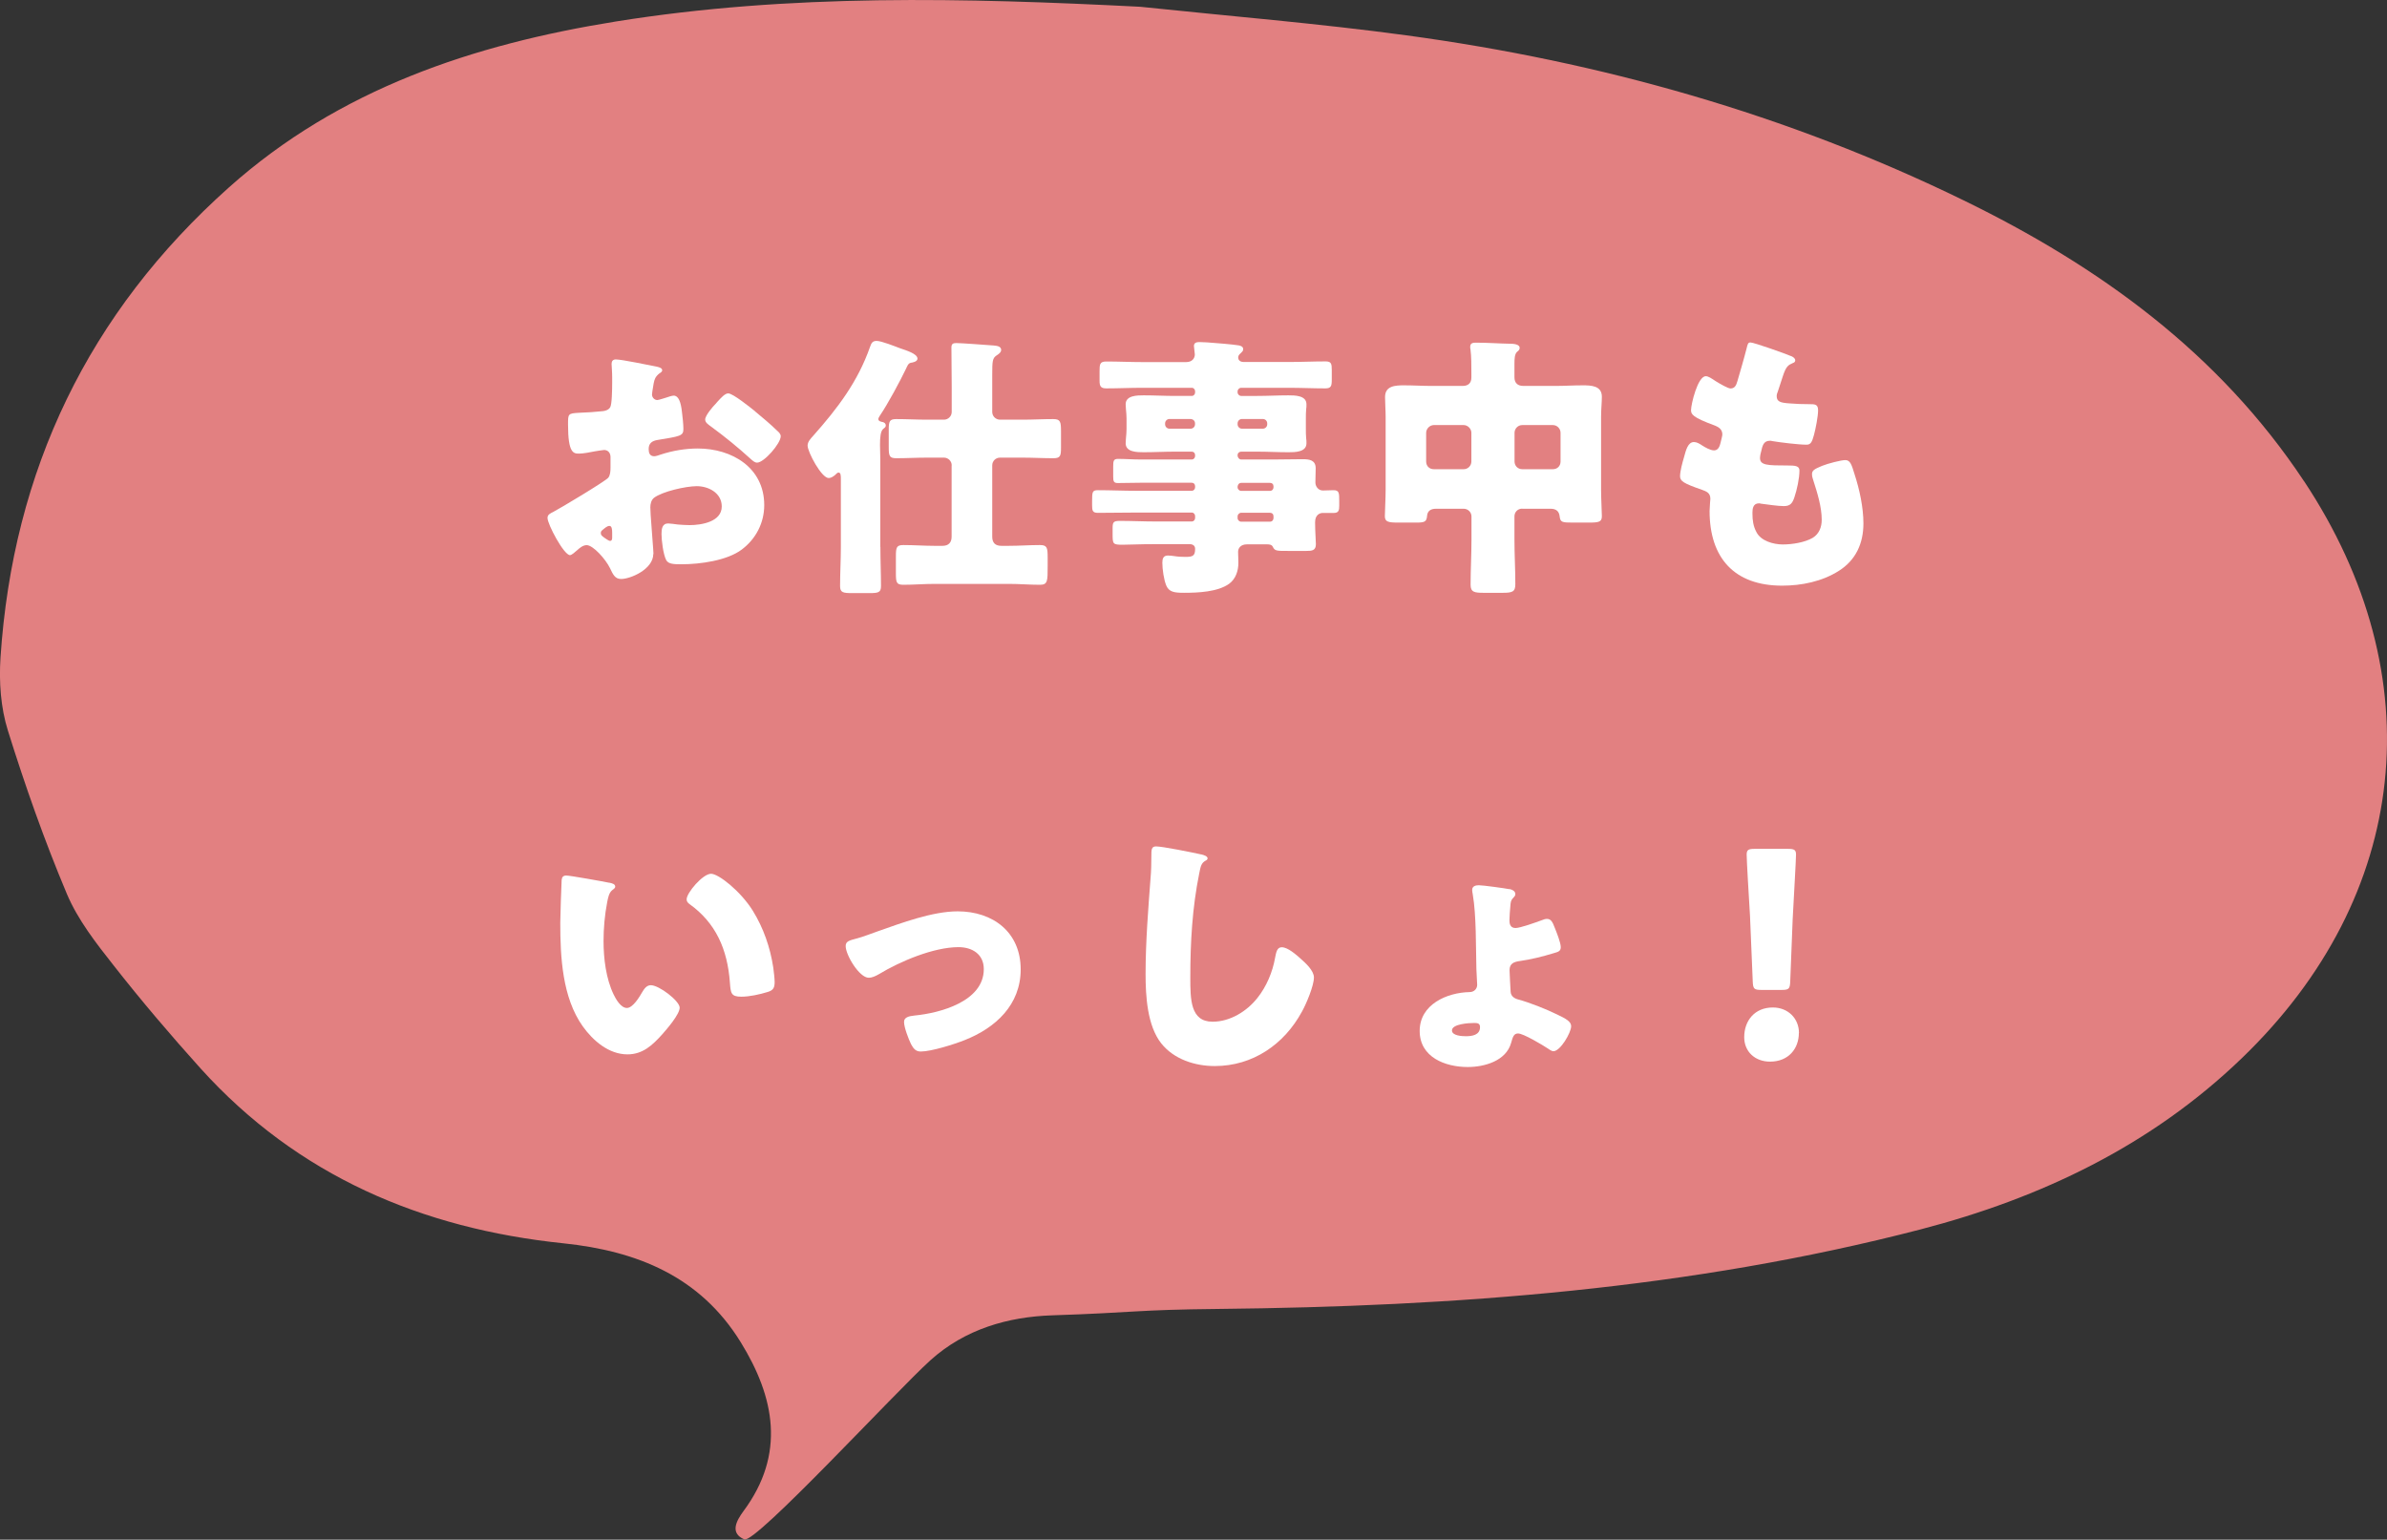 <?xml version="1.0" encoding="UTF-8"?><svg id="_レイヤー_2" xmlns="http://www.w3.org/2000/svg" viewBox="0 0 243.31 156.95"><rect x="0" y="0" width="243.31" height="156.95" fill="#333333" stroke="none"/><g id="_レイヤー_1-2"><g><path d="m234.85,49.05c-8.67-13.08-20.87-21.89-34.7-28.63-17.98-8.77-37.02-14.14-56.81-16.82-9.01-1.22-18.08-1.96-27.12-2.91-17.87-.91-35.69-1.35-53.44,1.5-14.56,2.34-28.2,6.88-39.43,16.9C9.03,31.87,1.31,47.93.05,67.05c-.16,2.45.02,5.08.75,7.41,1.76,5.64,3.73,11.23,6.02,16.67,1.11,2.63,2.97,5.01,4.76,7.28,2.83,3.61,5.81,7.11,8.88,10.52,9.89,10.94,22.54,16.31,36.97,17.81,7.53.78,13.94,3.39,18.06,10.06,3.48,5.63,4.61,11.42.3,17.23-.76,1.03-1.4,2.26.08,2.89,1.12.48,15.51-15.14,18.97-18.26,3.52-3.17,7.89-4.43,12.43-4.58,8.33-.27,8.53-.57,16.87-.65,24.15-.25,48.15-2.01,71.63-8.11,12.26-3.19,23.5-8.54,32.75-17.46,17.18-16.55,19.53-38.91,6.33-58.82Z" style="fill:#e28081;"/><g><path d="m66.59,56.47c0,1.56-2.32,2.55-3.28,2.55-.62,0-.82-.45-1.13-1.1-.45-.93-1.73-2.35-2.38-2.35-.37,0-.71.28-.96.51-.23.2-.57.51-.74.51-.62,0-2.29-3.14-2.29-3.79,0-.34.25-.45.59-.62.71-.37,5.29-3.11,5.6-3.48.2-.25.23-.65.23-1.02v-1.1c0-.4-.25-.71-.65-.71-.11,0-.79.11-.96.14-.42.09-1.19.23-1.59.23-.57,0-1.13-.03-1.13-2.97,0-1.08,0-1.13,1.1-1.19.82-.03,1.64-.08,2.46-.17.28-.03.59-.14.74-.4.17-.28.2-1.7.2-2.55v-.48c0-.59-.06-1.22-.06-1.39,0-.28.14-.45.43-.45.62,0,3.4.59,4.19.74.25.06.54.14.54.37,0,.14-.17.25-.28.31-.43.34-.51.62-.59,1.02-.11.62-.17,1.05-.17,1.13,0,.31.25.57.54.57.14,0,.74-.2.91-.25.23-.08.59-.2.76-.2.48,0,.74.62.85,1.73.06.42.14,1.25.14,1.67,0,.71-.31.74-2.69,1.13-.48.09-.85.31-.85.91,0,.4.11.74.57.74.17,0,.48-.11.65-.17,1.22-.4,2.52-.62,3.79-.62,3.48,0,6.77,1.95,6.77,5.77,0,1.81-.85,3.45-2.29,4.53-1.5,1.13-4.27,1.5-6.11,1.5-.76,0-1.36,0-1.59-.42-.31-.59-.48-2.04-.48-2.66,0-.51.06-1.08.68-1.08.17,0,.79.08.99.11.34.03.88.06,1.19.06,1.22,0,3.28-.34,3.28-1.9,0-1.39-1.36-2.07-2.55-2.07-1.1,0-3.51.54-4.36,1.19-.28.23-.37.62-.37.96s.06,1.22.09,1.56c.03.57.23,2.89.23,3.23Zm-4.19-2.15c0-.34-.03-.71-.28-.71-.23,0-.48.23-.65.37-.11.09-.23.17-.23.34,0,.23.08.31.59.65.17.11.28.17.34.17.2,0,.23-.17.23-.34v-.48Zm14.55-12.4c.65.54,1.67,1.39,2.26,1.98.17.14.37.34.37.57,0,.74-1.7,2.69-2.41,2.69-.25,0-.45-.2-.68-.4-1.27-1.16-2.6-2.24-3.99-3.26-.31-.23-.62-.42-.62-.74,0-.4.79-1.33,1.08-1.61.06-.06.11-.14.17-.2.37-.4.76-.85,1.1-.85.48,0,2.29,1.47,2.72,1.81Z" style="fill:#fff;"/><path d="m89.74,55.76c0,1.33.06,2.66.06,3.99,0,.65-.28.71-1.19.71h-1.76c-.91,0-1.22-.06-1.22-.71,0-1.33.08-2.66.08-3.99v-6.85c0-.45,0-.74-.25-.74-.11,0-.25.17-.34.25-.17.14-.4.31-.65.31-.74,0-2.15-2.66-2.15-3.31,0-.4.34-.74.59-1.02,2.46-2.77,4.53-5.49,5.77-9.03.14-.4.25-.62.68-.62.48,0,1.9.57,2.41.76.57.2,1.75.54,1.75,1.05,0,.31-.51.4-.68.42-.28.06-.37.37-.48.59-.62,1.3-1.87,3.62-2.66,4.78-.06.11-.17.25-.17.37,0,.23.31.28.48.31.17.06.28.17.28.34s-.11.23-.28.37c-.25.23-.31.82-.31,1.61,0,.45.03.96.03,1.47v8.92Zm7.27-8.32c0-.45-.37-.79-.79-.79h-1.7c-1.08,0-2.12.06-3.17.06-.71,0-.76-.25-.76-1.19v-1.67c0-.88.06-1.13.76-1.13,1.05,0,2.09.06,3.17.06h1.7c.42,0,.79-.34.79-.79v-2.49c0-1.36-.03-2.72-.03-4.08,0-.34.14-.45.48-.45.54,0,3.14.2,3.85.25.31.03.74.08.74.45,0,.25-.25.42-.48.57-.4.28-.43.54-.43,2.01v3.74c0,.45.37.79.79.79h2.29c1.05,0,2.09-.06,3.14-.06.74,0,.79.28.79,1.27v1.64c0,.82-.06,1.08-.76,1.08-1.08,0-2.12-.06-3.17-.06h-2.29c-.43,0-.79.34-.79.79v7.27c0,.62.31.93.93.93h.79c1.05,0,2.09-.08,3.14-.08.74,0,.79.28.79,1.27v.91c0,1.5,0,1.87-.79,1.87-1.05,0-2.09-.09-3.14-.09h-7.61c-1.05,0-2.12.09-3.17.09-.71,0-.76-.25-.76-1.19v-1.7c0-.91.06-1.16.76-1.16,1.08,0,2.12.08,3.17.08h.82c.59,0,.93-.31.93-.93v-7.27Z" style="fill:#fff;"/><path d="m126.15,46.47c.03.2.17.37.37.37h3.37c.96,0,1.92-.03,2.89-.03.68,0,1.33.08,1.33.93,0,.48-.03.96-.03,1.44,0,.42.31.82.76.82.37,0,.74-.03,1.08-.03.59,0,.59.28.59,1.13v.45c0,.48-.06.74-.57.74h-1.13c-.25,0-.76.17-.76.93v.14c0,.74.08,1.78.08,2.12,0,.65-.42.68-.96.68h-1.9c-1.16,0-1.33,0-1.53-.42-.11-.23-.37-.25-.59-.25h-2.04c-.68,0-.91.42-.91.76,0,.28.03.76.03,1.13,0,.82-.28,1.64-.93,2.12-1.16.85-3.23.93-4.61.93-1.02,0-1.53-.09-1.81-.74-.25-.59-.4-1.67-.4-2.32,0-.4.08-.74.57-.74.17,0,.48.03.65.06.37.06.79.08,1.13.08.76,0,.99-.11.99-.82,0-.34-.25-.48-.57-.48h-3.48c-1.64,0-2.66.06-3.31.06-1.05,0-1.05-.06-1.05-1.16v-.48c0-.65.06-.79.74-.79,1.22,0,2.43.06,3.62.06h3.71c.2,0,.34-.17.34-.37v-.17c0-.2-.14-.37-.34-.37h-5.66c-1.3,0-2.6.03-3.91.03-.54,0-.59-.23-.59-.76v-.45c0-.93.03-1.1.59-1.1,1.3,0,2.6.06,3.91.06h5.66c.2,0,.34-.17.34-.37v-.08c0-.23-.14-.37-.34-.37h-5.24c-.76,0-1.53.03-2.29.03-.43,0-.48-.17-.48-.68v-.99c0-.57.03-.79.48-.79.76,0,1.53.06,2.29.06h5.24c.2,0,.34-.17.34-.37v-.06c0-.23-.14-.37-.34-.37h-1.7c-1.05,0-2.12.06-3.2.06-.65,0-1.84,0-1.84-.91,0-.17.03-.37.03-.51.03-.34.06-.62.06-.93v-1.1c0-.31-.03-.59-.06-.93,0-.14-.03-.34-.03-.51,0-.91,1.19-.91,1.84-.91,1.08,0,2.15.06,3.2.06h1.7c.2,0,.34-.17.34-.37v-.09c0-.2-.14-.37-.34-.37h-5.01c-1.25,0-2.46.06-3.71.06-.57,0-.68-.23-.68-.79v-.96c0-.71.03-.99.68-.99,1.25,0,2.46.06,3.71.06h4.44c.59,0,.88-.37.88-.79,0-.14-.09-.68-.09-.85,0-.37.31-.4.59-.4.2,0,.54.03.74.03.85.06,2.6.2,3.26.31.25.06.43.14.43.4,0,.17-.11.25-.28.42-.14.11-.23.25-.23.42s.11.45.57.45h4.59c1.27,0,2.52-.06,3.76-.06.57,0,.62.25.62.85v1.02c0,.62-.06.88-.65.88-1.24,0-2.49-.06-3.74-.06h-4.84c-.2,0-.37.17-.37.37v.09c0,.2.17.37.37.37h1.61c1.08,0,2.15-.06,3.2-.06.65,0,1.84,0,1.84.91,0,.17,0,.37-.03.51-.03.34-.03.62-.03.93v1.1c0,.31,0,.59.03.93.03.14.03.34.03.51,0,.91-1.19.91-1.84.91-1.08,0-2.12-.06-3.2-.06h-1.61c-.2,0-.37.14-.37.37v.06Zm-6.94-3.76c-.25,0-.45.2-.45.45v.09c0,.25.2.45.45.45h2.15c.25,0,.45-.2.45-.45v-.09c0-.25-.17-.42-.45-.45h-2.15Zm7.39,0c-.25,0-.45.2-.45.45v.09c0,.25.2.45.45.45h2.12c.25,0,.45-.2.45-.45v-.09c0-.25-.2-.45-.45-.45h-2.12Zm-.45,6.96c0,.2.17.37.37.37h2.92c.23,0,.37-.17.37-.37v-.08c0-.23-.14-.37-.37-.37h-2.92c-.2,0-.34.14-.37.37v.08Zm.37,2.6c-.2,0-.37.17-.37.37v.17c0,.2.17.37.37.37h2.92c.23,0,.37-.17.37-.37v-.17c0-.23-.14-.37-.37-.37h-2.92Z" style="fill:#fff;"/><path d="m155.16,51.85c-.45,0-.79.34-.79.79v2.35c0,1.53.09,3.03.09,4.56,0,.79-.31.88-1.33.88h-1.87c-.96,0-1.36-.06-1.36-.82,0-1.56.09-3.09.09-4.61v-2.35c0-.45-.37-.79-.79-.79h-2.83c-.54,0-.88.23-.91.76-.06.57-.25.65-1.1.65h-1.81c-1.02,0-1.39-.06-1.39-.65,0-.48.08-1.78.08-2.72v-7.39c0-.71-.06-1.39-.06-2.04,0-1.16,1.08-1.19,1.95-1.19.93,0,1.84.06,2.77.06h3.2c.54,0,.88-.28.88-.85v-.51c0-.71,0-1.67-.09-2.35-.03-.09-.03-.2-.03-.28,0-.4.31-.42.6-.42,1.16,0,2.35.09,3.48.11.28,0,.96.03.96.42,0,.2-.11.28-.28.42-.23.23-.25.71-.25,1.22v1.36c0,.59.34.88.91.88h3.28c.91,0,1.84-.06,2.77-.06.85,0,1.95.03,1.95,1.16,0,.62-.08,1.27-.08,2.07v7.39c0,.93.08,2.24.08,2.72,0,.59-.31.65-1.33.65h-1.67c-1.02,0-1.24-.03-1.3-.62-.06-.57-.4-.79-.93-.79h-2.89Zm-9.79-4.81c0,.48.34.79.79.79h3.03c.43,0,.79-.34.79-.79v-2.92c0-.42-.37-.79-.79-.79h-3.03c-.42,0-.79.37-.79.79v2.92Zm13.7-2.92c0-.42-.34-.79-.79-.79h-3.11c-.45,0-.79.37-.79.79v2.92c0,.45.34.79.79.79h3.11c.45,0,.79-.31.79-.79v-2.92Z" style="fill:#fff;"/><path d="m182.54,36.28c.25.11.45.25.45.45,0,.17-.11.23-.25.28-.45.2-.68.31-1.02,1.36l-.51,1.56c-.06.14-.11.28-.11.45,0,.57.4.68,1.3.74.68.06,1.36.08,2.04.08.54,0,.88,0,.88.62s-.25,1.9-.42,2.52c-.2.74-.34.99-.76.99-.79,0-2.69-.23-3.51-.37-.06-.03-.14-.03-.23-.03-.65,0-.76.54-.88,1.08l-.06.23c-.03.11-.06.34-.06.45,0,.74.76.76,2.8.76.76,0,1.22.03,1.22.51,0,.79-.25,1.95-.51,2.72-.2.59-.4.91-1.08.91-.62,0-1.7-.17-2.35-.25-.06-.03-.14-.03-.2-.03-.59,0-.65.57-.65.91v.17c0,.62.08,1.25.4,1.84.45.91,1.73,1.27,2.69,1.27s2.24-.2,3.06-.68c.65-.4.91-1.1.91-1.84,0-1.3-.45-2.75-.85-3.99-.08-.25-.14-.42-.14-.65,0-.37.2-.51,1.02-.85.62-.25,1.95-.59,2.38-.59.51,0,.65.51.93,1.42.51,1.56.91,3.4.91,5.04,0,2.01-.76,3.74-2.52,4.84-1.7,1.08-3.79,1.5-5.77,1.5-4.87,0-7.39-2.83-7.39-7.61,0-.34.08-1.19.08-1.25,0-.62-.45-.76-.85-.91-1.87-.65-2.24-.88-2.24-1.39s.25-1.42.4-1.92c.2-.74.4-1.56,1.02-1.56.28,0,.57.17.82.34.31.2.85.51,1.22.51.23,0,.51-.11.65-.71.08-.34.2-.76.2-.91,0-.51-.34-.74-.76-.91-2.32-.85-2.43-1.16-2.43-1.58,0-.59.68-3.45,1.5-3.45.28,0,.59.23,1.02.51.45.28,1.25.74,1.5.74.45,0,.59-.34.71-.76.23-.79.65-2.21.93-3.31.11-.45.14-.62.4-.62.34,0,3.62,1.16,4.13,1.39Z" style="fill:#fff;"/><path d="m62.12,89.98c.28.06.59.14.59.4,0,.11-.08.2-.28.34-.37.28-.45.82-.54,1.25-.25,1.3-.37,2.66-.37,3.96,0,1.78.25,3.82,1.02,5.43.23.48.74,1.39,1.36,1.39s1.3-1.16,1.56-1.61c.2-.34.45-.71.88-.71.85,0,2.94,1.61,2.94,2.29s-1.3,2.18-1.78,2.72c-.99,1.1-1.98,2.04-3.54,2.04-1.9,0-3.51-1.39-4.56-2.86-2.09-2.94-2.29-7.08-2.29-10.56,0-.54.11-3.96.14-4.36.03-.31.17-.45.48-.45.37,0,3.68.59,4.39.74Zm10.36-.91c.76,0,3,1.76,4.25,3.76,1.1,1.78,1.78,3.76,2.09,5.8.06.45.14,1.13.14,1.47,0,.59-.14.85-.71,1.02-.82.25-1.84.48-2.69.48-1.05,0-1.08-.37-1.16-1.44-.25-3.4-1.44-6.09-4.13-8.01-.17-.14-.28-.25-.28-.48,0-.65,1.64-2.6,2.49-2.6Z" style="fill:#fff;"/><path d="m104.04,98.81c0,3.62-2.55,5.97-5.72,7.22-1.05.42-3.4,1.16-4.47,1.16-.54,0-.76-.34-.99-.76-.25-.51-.71-1.7-.71-2.26,0-.45.45-.59,1.08-.65,2.6-.25,7.05-1.44,7.05-4.73,0-1.53-1.19-2.24-2.58-2.24-2.52,0-5.94,1.44-8.1,2.75-.4.23-.74.37-1.05.37-.96,0-2.35-2.32-2.35-3.23,0-.48.34-.57,1.19-.79.54-.14,1.5-.51,2.07-.71,2.41-.85,5.6-2.04,8.15-2.04,3.6,0,6.43,2.12,6.43,5.92Z" style="fill:#fff;"/><path d="m122.47,87.1c.23.06.62.17.62.4,0,.11-.11.2-.2.23-.45.25-.51.59-.65,1.3-.71,3.48-.91,7.05-.91,10.59,0,2.24,0,4.53,2.27,4.53,1.78,0,3.48-1.05,4.56-2.41.93-1.16,1.56-2.66,1.81-4.1.11-.57.2-1.08.68-1.08.62,0,1.47.76,1.92,1.16.51.45,1.36,1.22,1.36,1.92,0,.85-.79,2.72-1.22,3.48-1.81,3.34-5.01,5.55-8.89,5.55-2.01,0-4.16-.68-5.46-2.32-1.42-1.81-1.59-4.81-1.59-7.08,0-3.26.28-6.74.51-9.79.06-.59.08-1.56.08-2.21s0-.99.48-.99c.65,0,3.71.62,4.61.82Z" style="fill:#fff;"/><path d="m153.89,90.63c.25.06.57.2.57.51,0,.17-.09.25-.2.37-.28.28-.28.51-.31.88-.03.34-.09,1.05-.09,1.39,0,.31.03.82.62.82.48,0,2.12-.59,2.66-.79.23-.09.37-.14.54-.14.4,0,.57.28.82.96.17.42.59,1.47.59,1.92,0,.4-.23.48-.74.62-1.1.34-2.38.65-3.4.79-.59.08-1.08.23-1.08.93,0,.31.09,1.81.11,2.21.03.45.37.68.79.79,1.16.31,2.86.99,3.96,1.53.88.42,1.42.71,1.42,1.19,0,.65-1.1,2.55-1.81,2.55-.17,0-.42-.17-.57-.28-.51-.34-2.49-1.53-3.03-1.53-.45,0-.54.37-.71.96-.51,1.84-2.72,2.46-4.42,2.46-2.29,0-4.9-.99-4.9-3.68s2.75-3.91,5.1-3.96c.42,0,.76-.31.76-.74,0-.14-.08-1.5-.08-1.61-.06-2.29,0-5.46-.37-7.61-.03-.17-.06-.31-.06-.45,0-.4.37-.48.68-.48.42,0,2.66.31,3.11.4Zm-5.89,14.41c0,.54,1.02.59,1.42.59.62,0,1.44-.11,1.44-.93,0-.42-.31-.42-.62-.42-.48,0-2.24.09-2.24.76Z" style="fill:#fff;"/><path d="m183.36,105.3c0,1.56-1.02,2.92-2.94,2.92-1.53,0-2.63-1.02-2.63-2.49,0-1.67,1.05-3.03,2.92-3.03,1.53,0,2.66,1.1,2.66,2.6Zm-3.82-4.39c-.74,0-.85-.11-.88-.85l-.28-6.71c-.11-1.76-.34-5.66-.34-6.23,0-.48.17-.59.79-.59h3.45c.62,0,.79.11.79.59,0,.57-.23,4.44-.34,6.57l-.25,6.37c-.03.74-.14.85-.88.85h-2.07Z" style="fill:#fff;"/></g></g></g></svg>